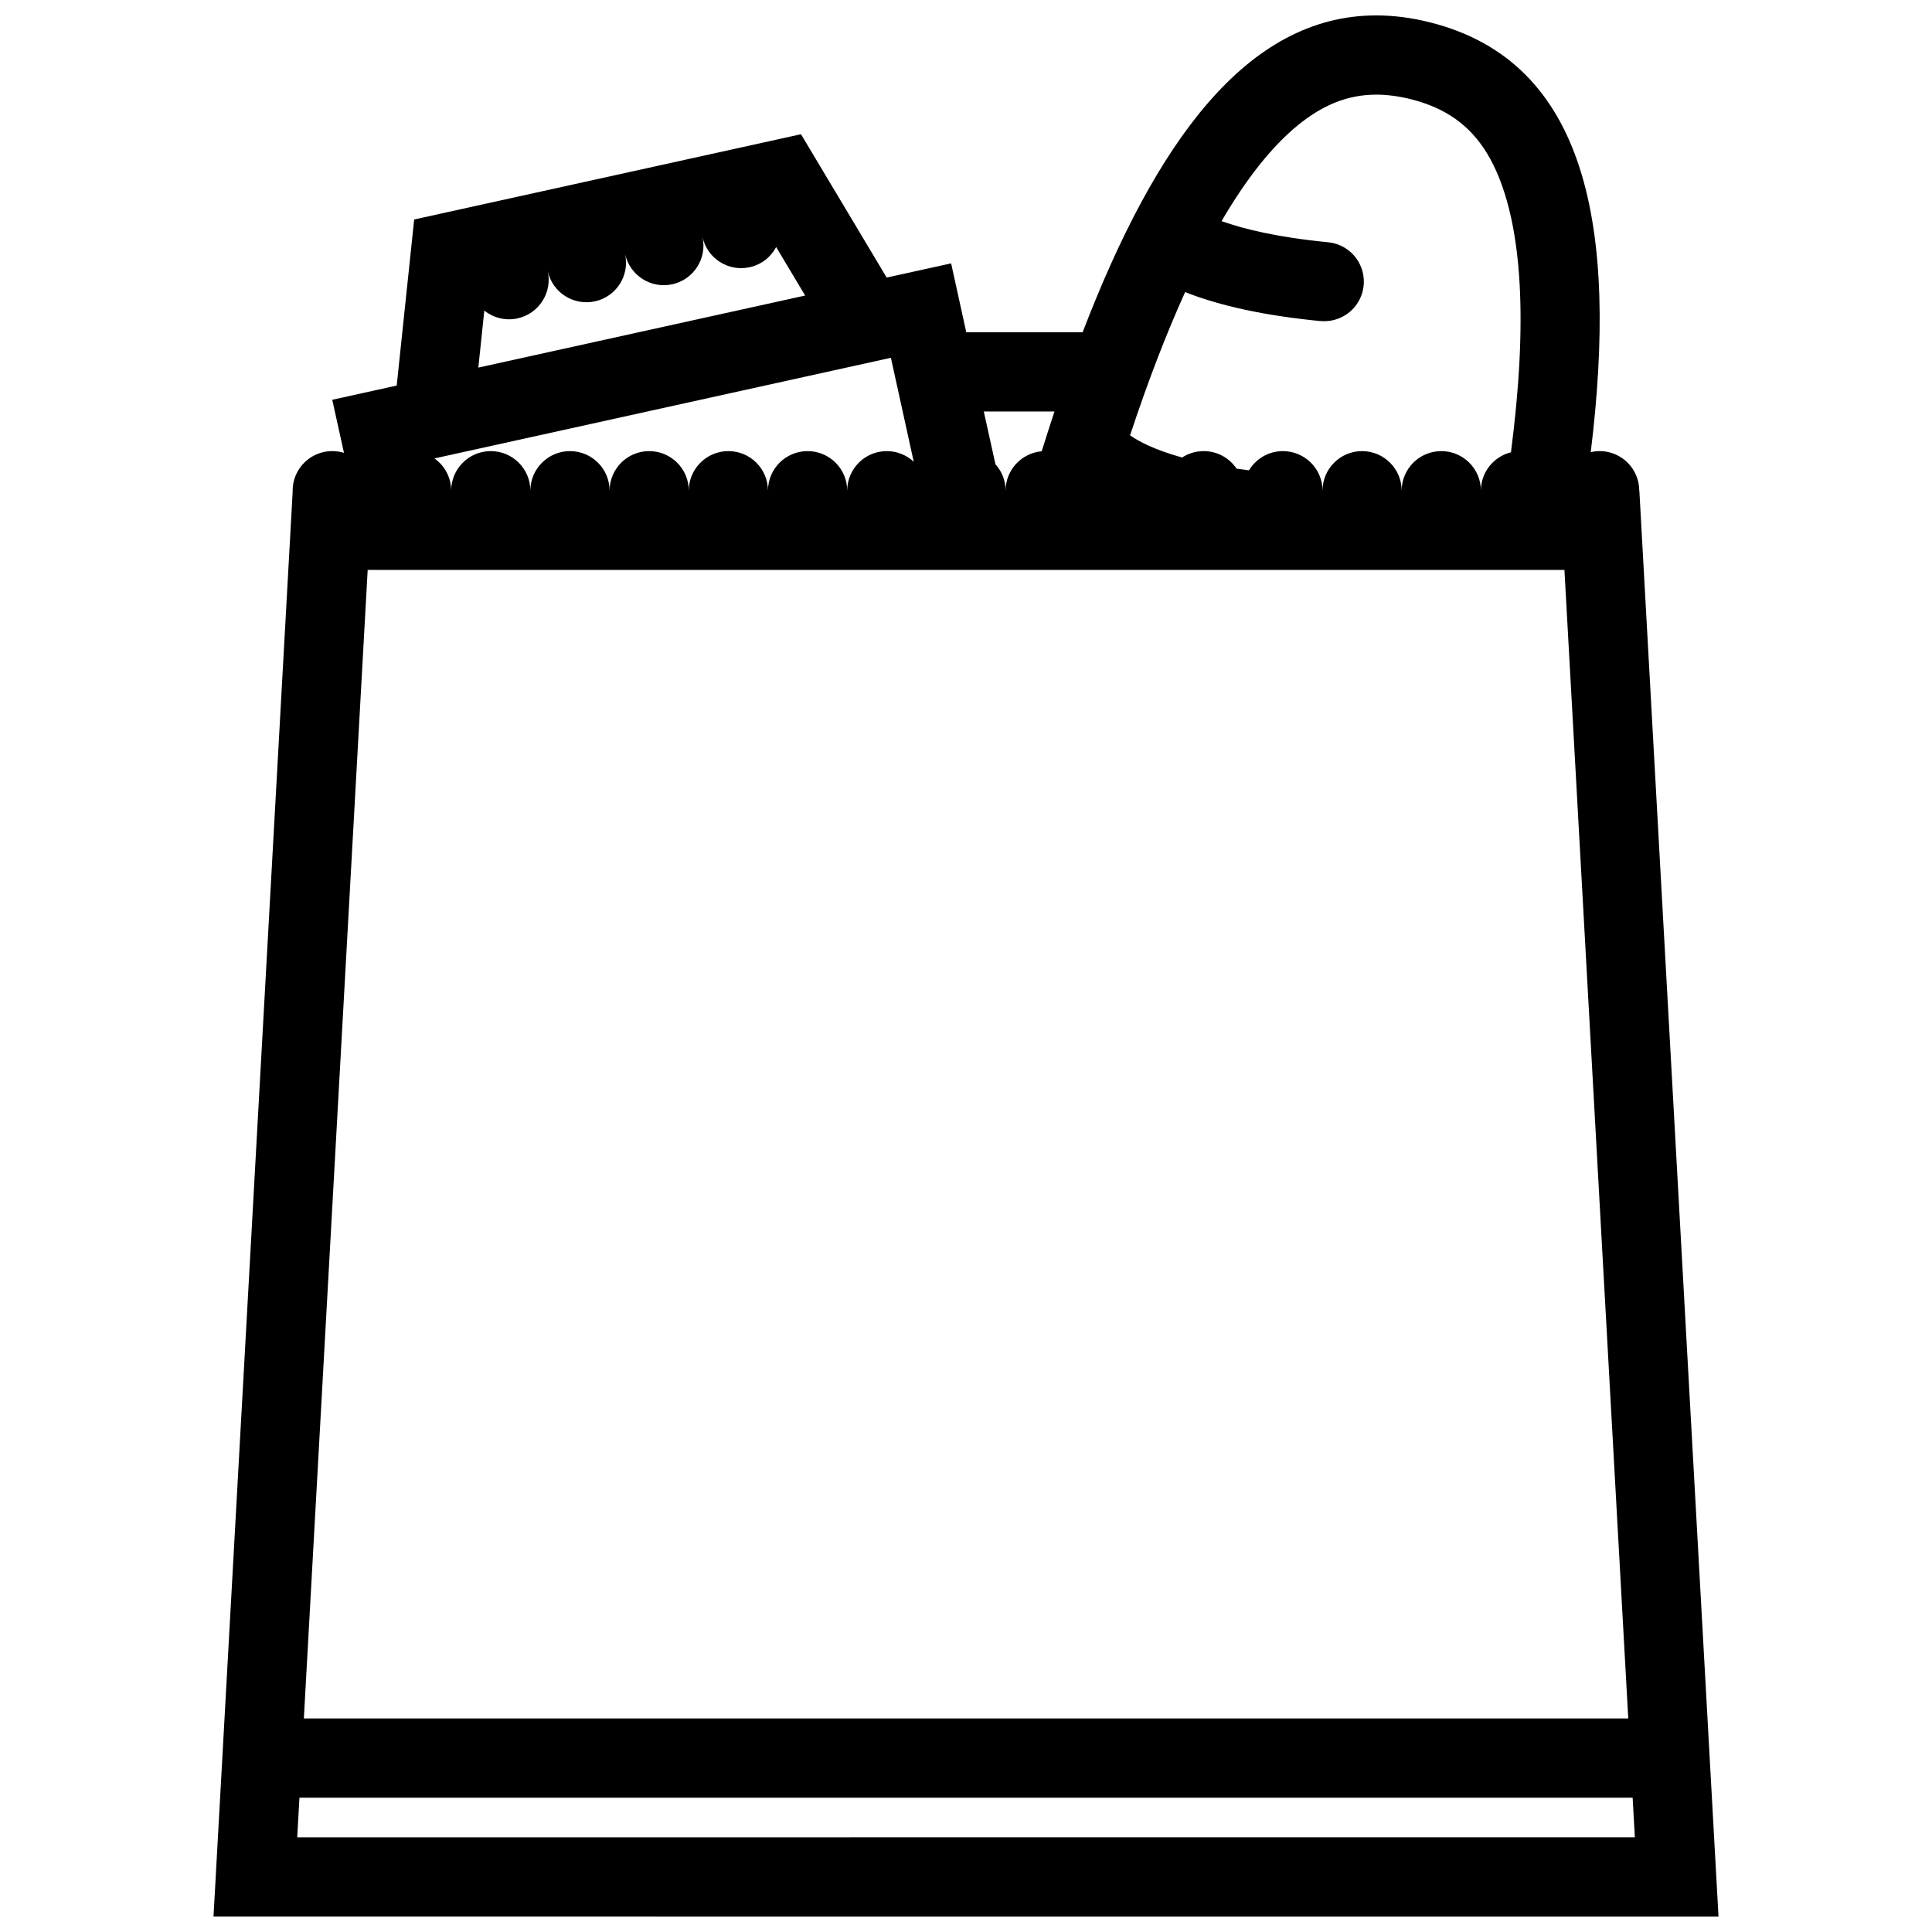 <?xml version="1.0" encoding="UTF-8"?>
<!-- Uploaded to: ICON Repo, www.iconrepo.com, Generator: ICON Repo Mixer Tools -->
<svg width="800px" height="800px" version="1.1" viewBox="144 144 512 512" xmlns="http://www.w3.org/2000/svg">
 <defs>
  <clipPath id="a">
   <path d="m200 148.09h400v503.81h-400z"/>
  </clipPath>
 </defs>
 <g clip-path="url(#a)">
  <path d="m599.42 651.9-20.973-377.86h-0.031c0-5.797-4.703-10.492-10.484-10.492-0.801 0-1.598 0.102-2.367 0.27 7.289-59.562-0.984-103.43-42.559-113.88-4.953-1.258-9.719-1.855-14.301-1.855-34.285 0.008-58.488 33.672-77.797 83.973h-30.836l-4.012-18.258-17.082 3.758-22.707-37.984-102.51 22.594-4.629 44.012-17.082 3.766 3.106 14.059c-0.984-0.301-2.027-0.461-3.106-0.461-5.797 0-10.5 4.695-10.5 10.492 0 0.039 0.016 0.086 0.016 0.121l-20.984 377.74zm-376.65-21 0.586-10.488h353.31l0.586 10.484zm163.38-364.53c-1.875-1.746-4.383-2.82-7.148-2.82-5.797 0-10.484 4.695-10.484 10.492 0-5.797-4.703-10.492-10.5-10.492-5.797 0-10.5 4.695-10.5 10.492 0-5.797-4.691-10.492-10.484-10.492-5.797 0-10.5 4.695-10.5 10.492 0-5.797-4.703-10.492-10.5-10.492-5.797 0-10.484 4.695-10.484 10.492 0-5.797-4.703-10.492-10.5-10.492-5.797 0-10.5 4.695-10.5 10.492 0-5.797-4.691-10.492-10.484-10.492-5.797 0-10.5 4.695-10.5 10.492 0-3.535-1.754-6.656-4.43-8.555l120.96-26.668zm-144.71 28.664h317.15l16.914 304.37-350.98 0.004zm216.63-73.629c9.348 3.699 21.34 6.281 35.855 7.68v-0.016c5.074 0.5 9.902-2.773 11.191-7.871 1.414-5.629-2-11.332-7.625-12.738-0.523-0.133-1.047-0.207-1.57-0.262v-0.008c-13.344-1.289-22.324-3.492-28.199-5.59 6.519-11.164 13.223-19.641 20.02-25.246 6.859-5.641 13.531-8.273 20.973-8.273 2.891 0 5.965 0.406 9.195 1.215 9.164 2.305 15.527 6.82 20.078 14.199 4.949 8.078 7.902 19.82 8.734 34.887 0.676 12.523-0.062 27.199-2.305 44.48-4.582 1.137-7.965 5.258-7.965 10.18 0-5.797-4.703-10.492-10.484-10.492-5.812 0-10.516 4.695-10.516 10.492 0-5.797-4.703-10.492-10.484-10.492-5.812 0-10.484 4.695-10.484 10.492 0-5.797-4.703-10.492-10.516-10.492-3.812 0-7.133 2.043-8.98 5.09-1.137-0.141-2.246-0.293-3.289-0.445-1.875-2.797-5.074-4.644-8.703-4.644-2.121 0-4.09 0.621-5.719 1.691-7.41-2.059-11.594-4.312-13.805-5.875 4.82-14.547 9.676-27.105 14.598-37.961zm-34.625 31.641c-1.137 3.461-2.273 6.981-3.383 10.547-5.359 0.477-9.57 4.965-9.57 10.445 0-2.699-1.016-5.148-2.691-7.012l-3.09-13.984zm-151.1-26.746c2.398 1.922 5.598 2.781 8.824 2.074 5.656-1.254 9.242-6.852 7.996-12.508 1.246 5.656 6.84 9.234 12.516 7.988 5.656-1.246 9.227-6.852 7.981-12.508 1.262 5.656 6.859 9.234 12.516 7.988s9.242-6.852 7.996-12.508c1.246 5.656 6.84 9.242 12.5 7.988 3.137-0.684 5.629-2.715 7.012-5.344l7.688 12.852-86.609 19.094z"/>
 </g>
</svg>